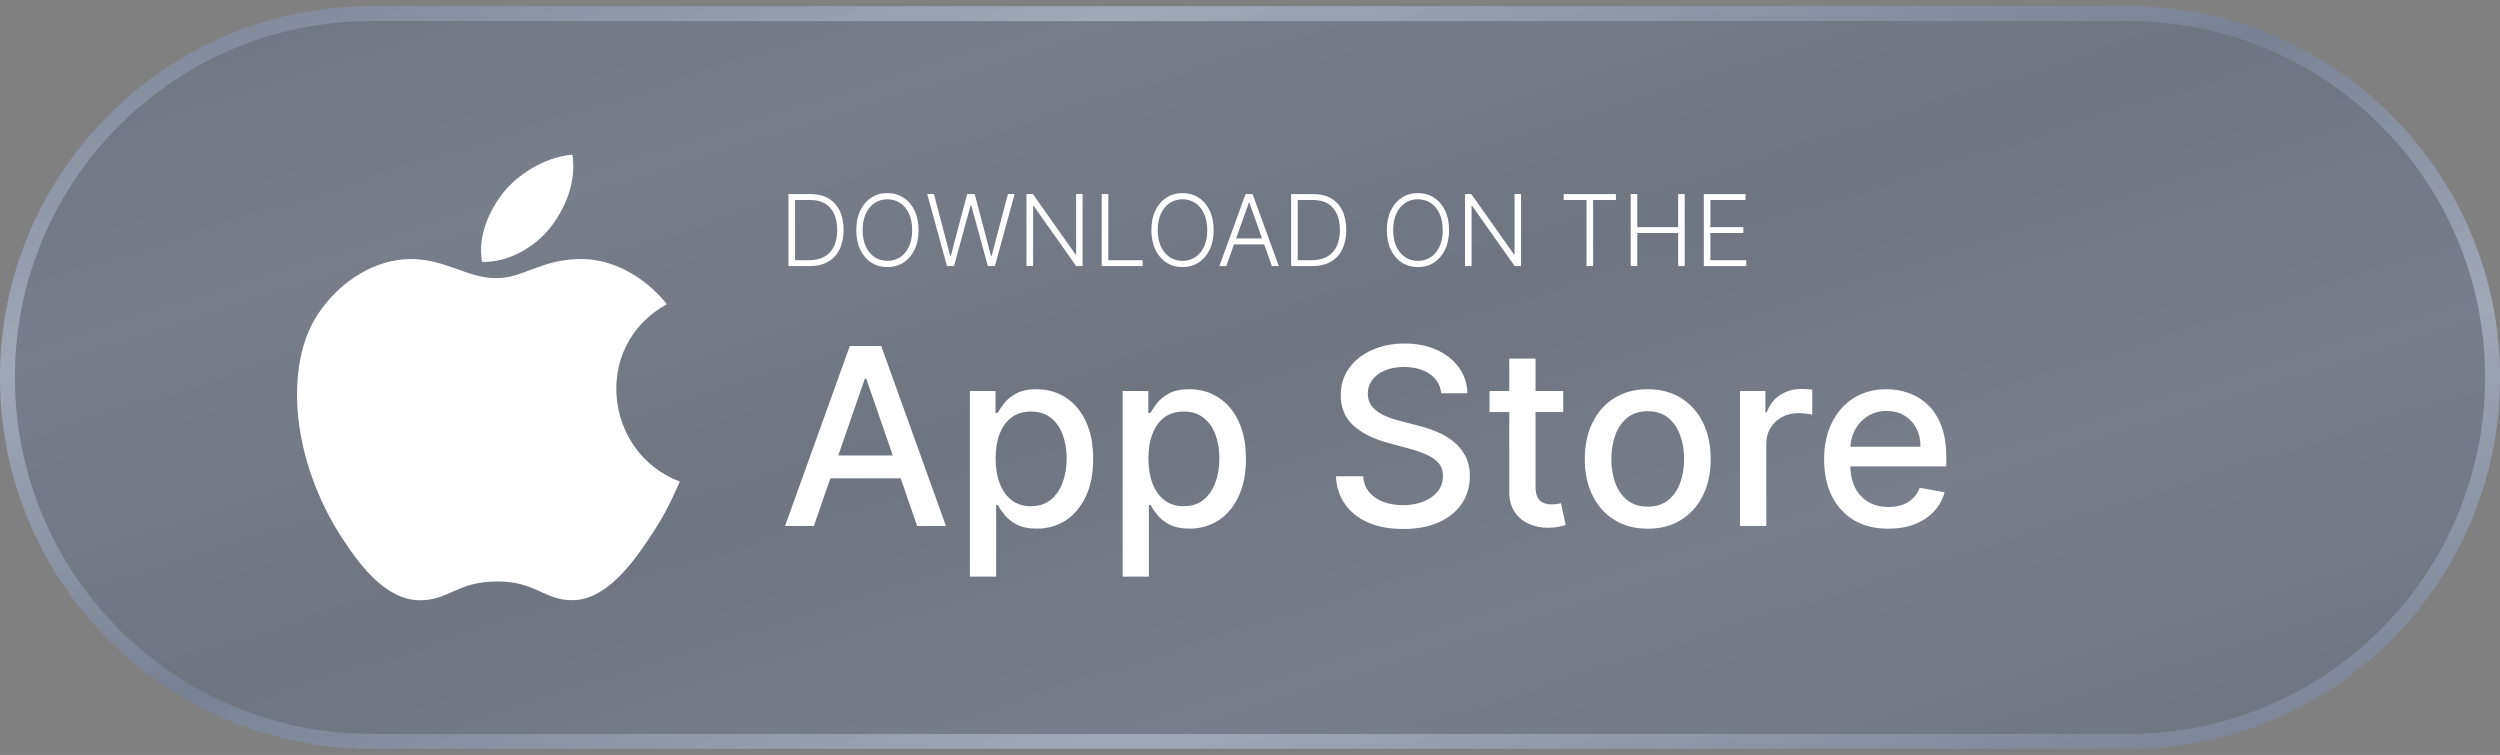 <svg width="202" height="61" viewBox="0 0 202 61" fill="none" xmlns="http://www.w3.org/2000/svg">
<rect x="0" y="0" width="202" height="61" fill="#808080" stroke="none"/>
<g clip-path="url(#clip0_1300_347)">
<path d="M172 0.5H30C13.431 0.5 0 13.931 0 30.5C0 47.069 13.431 60.5 30 60.5H172C188.569 60.5 202 47.069 202 30.5C202 13.931 188.569 0.5 172 0.5Z" fill="url(#paint0_linear_1300_347)" fill-opacity="0.15"/>
<path d="M172 0.5H30C13.431 0.5 0 13.931 0 30.5C0 47.069 13.431 60.5 30 60.5H172C188.569 60.5 202 47.069 202 30.5C202 13.931 188.569 0.5 172 0.5Z" fill="#0D2B65" fill-opacity="0.2"/>
<path d="M172 1.1H30C13.762 1.1 0.6 14.263 0.6 30.5C0.6 46.737 13.762 59.9 30 59.9H172C188.237 59.9 201.4 46.737 201.4 30.5C201.4 14.263 188.237 1.1 172 1.1Z" stroke="url(#paint1_linear_1300_347)" stroke-opacity="0.5" stroke-width="1.2"/>
<path d="M172 1.1H30C13.762 1.1 0.6 14.263 0.6 30.5C0.6 46.737 13.762 59.9 30 59.9H172C188.237 59.9 201.4 46.737 201.4 30.5C201.4 14.263 188.237 1.1 172 1.1Z" stroke="#0D2B65" stroke-opacity="0.15" stroke-width="1.2"/>
<path d="M54.934 38.913C54.09 40.787 53.684 41.624 52.598 43.278C51.079 45.589 48.936 48.475 46.289 48.494C43.932 48.515 43.323 46.956 40.123 46.983C36.925 46.999 36.258 48.524 33.898 48.5C31.248 48.475 29.221 45.877 27.702 43.569C23.453 37.097 23.003 29.509 25.629 25.474C27.488 22.613 30.426 20.931 33.186 20.931C35.999 20.931 37.766 22.475 40.089 22.475C42.345 22.475 43.718 20.928 46.97 20.928C49.428 20.928 52.027 22.267 53.885 24.578C47.808 27.91 48.795 36.59 54.934 38.913ZM44.5 18.345C45.683 16.826 46.582 14.683 46.255 12.5C44.326 12.632 42.07 13.863 40.752 15.459C39.557 16.914 38.567 19.073 38.952 21.161C41.058 21.228 43.238 19.971 44.5 18.345Z" fill="white"/>
<path d="M65.412 21.5H63.707V15.682H65.514C66.069 15.682 66.543 15.797 66.937 16.029C67.333 16.26 67.636 16.591 67.846 17.023C68.056 17.455 68.162 17.973 68.162 18.577C68.162 19.187 68.054 19.71 67.838 20.148C67.624 20.584 67.311 20.918 66.9 21.151C66.491 21.384 65.995 21.5 65.412 21.5ZM64.238 21.023H65.38C65.88 21.023 66.299 20.924 66.636 20.727C66.973 20.53 67.226 20.249 67.394 19.884C67.563 19.518 67.647 19.083 67.647 18.577C67.645 18.075 67.562 17.643 67.397 17.281C67.234 16.92 66.992 16.642 66.67 16.449C66.35 16.256 65.954 16.159 65.483 16.159H64.238V21.023ZM74.219 18.591C74.219 19.197 74.111 19.725 73.895 20.174C73.679 20.62 73.382 20.967 73.003 21.213C72.626 21.458 72.193 21.58 71.702 21.58C71.212 21.58 70.777 21.458 70.398 21.213C70.021 20.967 69.725 20.62 69.509 20.174C69.295 19.725 69.188 19.197 69.188 18.591C69.188 17.985 69.295 17.459 69.509 17.012C69.725 16.563 70.022 16.216 70.401 15.972C70.78 15.726 71.213 15.602 71.702 15.602C72.193 15.602 72.626 15.726 73.003 15.972C73.382 16.216 73.679 16.563 73.895 17.012C74.111 17.459 74.219 17.985 74.219 18.591ZM73.702 18.591C73.702 18.07 73.615 17.624 73.441 17.253C73.266 16.88 73.029 16.595 72.728 16.398C72.427 16.201 72.085 16.102 71.702 16.102C71.321 16.102 70.981 16.201 70.679 16.398C70.378 16.595 70.139 16.879 69.963 17.25C69.789 17.621 69.702 18.068 69.702 18.591C69.702 19.112 69.789 19.558 69.963 19.929C70.138 20.3 70.375 20.585 70.677 20.784C70.978 20.981 71.32 21.08 71.702 21.08C72.085 21.08 72.427 20.981 72.728 20.784C73.031 20.587 73.269 20.303 73.444 19.932C73.618 19.559 73.704 19.112 73.702 18.591ZM76.515 21.5L74.921 15.682H75.461L76.779 20.685H76.825L78.143 15.682H78.757L80.075 20.685H80.12L81.439 15.682H81.981L80.387 21.5H79.819L78.47 16.566H78.433L77.083 21.5H76.515ZM87.473 15.682V21.5H86.956L83.518 16.628H83.473V21.5H82.941V15.682H83.456L86.904 20.56H86.95V15.682H87.473ZM89.019 21.5V15.682H89.551V21.023H92.323V21.5H89.019ZM98.063 18.591C98.063 19.197 97.955 19.725 97.739 20.174C97.523 20.62 97.226 20.967 96.847 21.213C96.47 21.458 96.036 21.58 95.546 21.58C95.055 21.58 94.621 21.458 94.242 21.213C93.865 20.967 93.569 20.62 93.353 20.174C93.139 19.725 93.032 19.197 93.032 18.591C93.032 17.985 93.139 17.459 93.353 17.012C93.569 16.563 93.866 16.216 94.245 15.972C94.623 15.726 95.057 15.602 95.546 15.602C96.036 15.602 96.47 15.726 96.847 15.972C97.226 16.216 97.523 16.563 97.739 17.012C97.955 17.459 98.063 17.985 98.063 18.591ZM97.546 18.591C97.546 18.07 97.459 17.624 97.284 17.253C97.11 16.88 96.873 16.595 96.571 16.398C96.27 16.201 95.928 16.102 95.546 16.102C95.165 16.102 94.824 16.201 94.523 16.398C94.222 16.595 93.983 16.879 93.807 17.25C93.633 17.621 93.546 18.068 93.546 18.591C93.546 19.112 93.633 19.558 93.807 19.929C93.981 20.3 94.219 20.585 94.52 20.784C94.821 20.981 95.163 21.08 95.546 21.08C95.928 21.08 96.27 20.981 96.571 20.784C96.874 20.587 97.113 20.303 97.287 19.932C97.462 19.559 97.548 19.112 97.546 18.591ZM99.083 21.5H98.526L100.642 15.682H101.21L103.327 21.5H102.77L100.946 16.372H100.906L99.083 21.5ZM99.483 19.27H102.369V19.747H99.483V19.27ZM106.028 21.5H104.324V15.682H106.131C106.686 15.682 107.16 15.797 107.554 16.029C107.95 16.26 108.253 16.591 108.463 17.023C108.673 17.455 108.778 17.973 108.778 18.577C108.778 19.187 108.67 19.71 108.455 20.148C108.241 20.584 107.928 20.918 107.517 21.151C107.108 21.384 106.612 21.5 106.028 21.5ZM104.855 21.023H105.997C106.497 21.023 106.916 20.924 107.253 20.727C107.59 20.53 107.843 20.249 108.011 19.884C108.18 19.518 108.264 19.083 108.264 18.577C108.262 18.075 108.179 17.643 108.014 17.281C107.851 16.92 107.609 16.642 107.287 16.449C106.967 16.256 106.571 16.159 106.099 16.159H104.855V21.023ZM117.086 18.591C117.086 19.197 116.978 19.725 116.762 20.174C116.546 20.62 116.249 20.967 115.87 21.213C115.493 21.458 115.059 21.58 114.569 21.58C114.078 21.58 113.644 21.458 113.265 21.213C112.888 20.967 112.592 20.62 112.376 20.174C112.162 19.725 112.055 19.197 112.055 18.591C112.055 17.985 112.162 17.459 112.376 17.012C112.592 16.563 112.889 16.216 113.268 15.972C113.647 15.726 114.08 15.602 114.569 15.602C115.059 15.602 115.493 15.726 115.87 15.972C116.249 16.216 116.546 16.563 116.762 17.012C116.978 17.459 117.086 17.985 117.086 18.591ZM116.569 18.591C116.569 18.07 116.482 17.624 116.308 17.253C116.133 16.88 115.896 16.595 115.595 16.398C115.293 16.201 114.952 16.102 114.569 16.102C114.188 16.102 113.847 16.201 113.546 16.398C113.245 16.595 113.006 16.879 112.83 17.25C112.656 17.621 112.569 18.068 112.569 18.591C112.569 19.112 112.656 19.558 112.83 19.929C113.005 20.3 113.242 20.585 113.543 20.784C113.845 20.981 114.186 21.08 114.569 21.08C114.952 21.08 115.293 20.981 115.595 20.784C115.898 20.587 116.136 20.303 116.31 19.932C116.485 19.559 116.571 19.112 116.569 18.591ZM122.902 15.682V21.5H122.385L118.947 16.628H118.902V21.5H118.371V15.682H118.885L122.334 20.56H122.379V15.682H122.902ZM126.347 16.159V15.682H130.565V16.159H128.722V21.5H128.19V16.159H126.347ZM131.761 21.5V15.682H132.293V18.35H135.594V15.682H136.125V21.5H135.594V18.827H132.293V21.5H131.761ZM137.668 21.5V15.682H141.043V16.159H138.199V18.35H140.864V18.827H138.199V21.023H141.099V21.5H137.668Z" fill="white"/>
<path d="M65.76 42.5H63.431L68.665 27.955H71.201L76.435 42.5H74.106L69.993 30.597H69.88L65.76 42.5ZM66.151 36.804H73.708V38.651H66.151V36.804ZM78.365 46.591V31.591H80.439V33.36H80.617C80.74 33.132 80.917 32.87 81.149 32.571C81.381 32.273 81.703 32.013 82.115 31.79C82.527 31.563 83.072 31.449 83.749 31.449C84.629 31.449 85.415 31.672 86.106 32.117C86.798 32.562 87.34 33.203 87.733 34.041C88.131 34.88 88.329 35.888 88.329 37.067C88.329 38.246 88.133 39.257 87.74 40.1C87.347 40.938 86.807 41.584 86.121 42.039C85.434 42.488 84.651 42.713 83.77 42.713C83.107 42.713 82.565 42.602 82.144 42.38C81.727 42.157 81.4 41.897 81.163 41.598C80.927 41.3 80.744 41.035 80.617 40.803H80.489V46.591H78.365ZM80.446 37.046C80.446 37.813 80.557 38.485 80.78 39.063C81.002 39.64 81.324 40.093 81.746 40.419C82.167 40.741 82.683 40.902 83.294 40.902C83.928 40.902 84.459 40.734 84.885 40.398C85.311 40.057 85.633 39.595 85.851 39.013C86.073 38.431 86.185 37.775 86.185 37.046C86.185 36.326 86.076 35.68 85.858 35.107C85.645 34.534 85.323 34.082 84.892 33.75C84.466 33.419 83.933 33.253 83.294 33.253C82.678 33.253 82.158 33.412 81.731 33.729C81.31 34.046 80.99 34.489 80.773 35.057C80.555 35.625 80.446 36.288 80.446 37.046ZM90.709 46.591V31.591H92.783V33.36H92.96C93.083 33.132 93.261 32.87 93.493 32.571C93.725 32.273 94.047 32.013 94.459 31.79C94.871 31.563 95.415 31.449 96.092 31.449C96.973 31.449 97.759 31.672 98.45 32.117C99.142 32.562 99.684 33.203 100.077 34.041C100.475 34.88 100.674 35.888 100.674 37.067C100.674 38.246 100.477 39.257 100.084 40.1C99.691 40.938 99.151 41.584 98.465 42.039C97.778 42.488 96.994 42.713 96.114 42.713C95.451 42.713 94.909 42.602 94.487 42.38C94.07 42.157 93.744 41.897 93.507 41.598C93.27 41.3 93.088 41.035 92.96 40.803H92.832V46.591H90.709ZM92.79 37.046C92.79 37.813 92.901 38.485 93.124 39.063C93.346 39.64 93.668 40.093 94.09 40.419C94.511 40.741 95.027 40.902 95.638 40.902C96.272 40.902 96.803 40.734 97.229 40.398C97.655 40.057 97.977 39.595 98.195 39.013C98.417 38.431 98.528 37.775 98.528 37.046C98.528 36.326 98.419 35.68 98.202 35.107C97.989 34.534 97.667 34.082 97.236 33.75C96.81 33.419 96.277 33.253 95.638 33.253C95.022 33.253 94.501 33.412 94.075 33.729C93.654 34.046 93.334 34.489 93.117 35.057C92.899 35.625 92.79 36.288 92.79 37.046ZM116.45 31.776C116.374 31.103 116.061 30.583 115.512 30.213C114.963 29.839 114.272 29.652 113.438 29.652C112.842 29.652 112.326 29.747 111.89 29.936C111.454 30.121 111.116 30.377 110.874 30.703C110.638 31.025 110.519 31.392 110.519 31.804C110.519 32.15 110.6 32.448 110.761 32.699C110.926 32.95 111.142 33.161 111.407 33.331C111.677 33.497 111.966 33.637 112.273 33.75C112.581 33.859 112.877 33.949 113.161 34.02L114.582 34.389C115.046 34.503 115.522 34.657 116.009 34.851C116.497 35.045 116.949 35.301 117.366 35.618C117.782 35.935 118.119 36.328 118.374 36.797C118.635 37.266 118.765 37.827 118.765 38.48C118.765 39.304 118.552 40.036 118.126 40.675C117.704 41.314 117.091 41.818 116.286 42.188C115.486 42.557 114.518 42.742 113.381 42.742C112.292 42.742 111.35 42.569 110.555 42.223C109.759 41.878 109.137 41.388 108.687 40.753C108.237 40.114 107.988 39.356 107.941 38.48H110.143C110.185 39.006 110.356 39.444 110.654 39.794C110.957 40.14 111.343 40.398 111.812 40.568C112.285 40.734 112.804 40.817 113.367 40.817C113.987 40.817 114.539 40.72 115.022 40.526C115.51 40.327 115.893 40.052 116.173 39.702C116.452 39.347 116.592 38.932 116.592 38.459C116.592 38.028 116.469 37.675 116.222 37.401C115.981 37.126 115.652 36.899 115.235 36.719C114.823 36.539 114.357 36.38 113.836 36.243L112.117 35.774C110.952 35.457 110.029 34.991 109.347 34.375C108.67 33.76 108.332 32.945 108.332 31.932C108.332 31.094 108.559 30.362 109.014 29.737C109.468 29.112 110.084 28.627 110.86 28.281C111.637 27.931 112.513 27.756 113.488 27.756C114.473 27.756 115.342 27.929 116.095 28.274C116.852 28.62 117.449 29.096 117.884 29.702C118.32 30.303 118.547 30.994 118.566 31.776H116.45ZM126.309 31.591V33.296H120.351V31.591H126.309ZM121.949 28.977H124.072V39.297C124.072 39.709 124.134 40.019 124.257 40.227C124.38 40.431 124.539 40.571 124.733 40.647C124.932 40.718 125.147 40.753 125.379 40.753C125.549 40.753 125.699 40.741 125.826 40.718C125.954 40.694 126.054 40.675 126.125 40.661L126.508 42.415C126.385 42.462 126.21 42.51 125.983 42.557C125.755 42.609 125.471 42.638 125.13 42.642C124.572 42.652 124.051 42.552 123.568 42.344C123.085 42.136 122.694 41.814 122.396 41.378C122.098 40.942 121.949 40.396 121.949 39.737V28.977ZM133.136 42.72C132.114 42.72 131.221 42.486 130.459 42.017C129.697 41.548 129.105 40.893 128.683 40.05C128.262 39.207 128.051 38.222 128.051 37.095C128.051 35.964 128.262 34.974 128.683 34.127C129.105 33.279 129.697 32.621 130.459 32.152C131.221 31.683 132.114 31.449 133.136 31.449C134.159 31.449 135.052 31.683 135.814 32.152C136.576 32.621 137.168 33.279 137.59 34.127C138.011 34.974 138.222 35.964 138.222 37.095C138.222 38.222 138.011 39.207 137.59 40.05C137.168 40.893 136.576 41.548 135.814 42.017C135.052 42.486 134.159 42.72 133.136 42.72ZM133.144 40.938C133.806 40.938 134.356 40.763 134.791 40.412C135.227 40.062 135.549 39.595 135.757 39.013C135.97 38.431 136.077 37.789 136.077 37.088C136.077 36.392 135.97 35.753 135.757 35.171C135.549 34.584 135.227 34.112 134.791 33.757C134.356 33.402 133.806 33.225 133.144 33.225C132.476 33.225 131.922 33.402 131.482 33.757C131.046 34.112 130.722 34.584 130.509 35.171C130.3 35.753 130.196 36.392 130.196 37.088C130.196 37.789 130.3 38.431 130.509 39.013C130.722 39.595 131.046 40.062 131.482 40.412C131.922 40.763 132.476 40.938 133.144 40.938ZM140.592 42.5V31.591H142.645V33.324H142.758C142.957 32.737 143.307 32.275 143.809 31.939C144.316 31.598 144.889 31.428 145.528 31.428C145.661 31.428 145.817 31.433 145.997 31.442C146.182 31.451 146.326 31.463 146.43 31.477V33.509C146.345 33.485 146.193 33.459 145.976 33.431C145.758 33.398 145.54 33.381 145.322 33.381C144.82 33.381 144.373 33.487 143.98 33.7C143.592 33.909 143.284 34.2 143.057 34.574C142.829 34.943 142.716 35.365 142.716 35.838V42.5H140.592ZM152.579 42.72C151.504 42.72 150.578 42.491 149.802 42.031C149.03 41.567 148.434 40.916 148.012 40.078C147.595 39.236 147.387 38.248 147.387 37.117C147.387 35.999 147.595 35.014 148.012 34.162C148.434 33.31 149.021 32.645 149.773 32.166C150.531 31.688 151.416 31.449 152.43 31.449C153.045 31.449 153.642 31.551 154.22 31.755C154.797 31.958 155.316 32.278 155.775 32.713C156.234 33.149 156.596 33.715 156.862 34.411C157.127 35.102 157.259 35.942 157.259 36.932V37.685H148.587V36.094H155.178C155.178 35.535 155.065 35.04 154.837 34.61C154.61 34.174 154.291 33.831 153.879 33.58C153.471 33.329 152.993 33.203 152.444 33.203C151.847 33.203 151.327 33.35 150.881 33.644C150.441 33.932 150.1 34.311 149.859 34.78C149.622 35.244 149.504 35.748 149.504 36.293V37.536C149.504 38.265 149.631 38.885 149.887 39.397C150.148 39.908 150.51 40.298 150.974 40.568C151.438 40.834 151.98 40.966 152.6 40.966C153.003 40.966 153.37 40.909 153.701 40.796C154.032 40.677 154.319 40.502 154.56 40.27C154.802 40.038 154.987 39.752 155.114 39.411L157.124 39.773C156.963 40.365 156.675 40.883 156.258 41.328C155.846 41.769 155.327 42.112 154.702 42.358C154.082 42.6 153.374 42.72 152.579 42.72Z" fill="white"/>
</g>
<defs>
<linearGradient id="paint0_linear_1300_347" x1="0" y1="0.5" x2="34.623" y2="109.78" gradientUnits="userSpaceOnUse">
<stop stop-color="white" stop-opacity="0.4"/>
<stop offset="0.244" stop-color="white"/>
<stop offset="0.5" stop-color="white" stop-opacity="0.4"/>
<stop offset="0.73" stop-color="white"/>
<stop offset="1" stop-color="white" stop-opacity="0.4"/>
</linearGradient>
<linearGradient id="paint1_linear_1300_347" x1="-0" y1="0.5" x2="34.623" y2="109.78" gradientUnits="userSpaceOnUse">
<stop stop-color="white" stop-opacity="0.4"/>
<stop offset="0.244" stop-color="white"/>
<stop offset="0.5" stop-color="white" stop-opacity="0.4"/>
<stop offset="0.73" stop-color="white"/>
<stop offset="1" stop-color="white" stop-opacity="0.4"/>
</linearGradient>
<clipPath id="clip0_1300_347">
<rect width="202" height="61" fill="white"/>
</clipPath>
</defs>
</svg>
